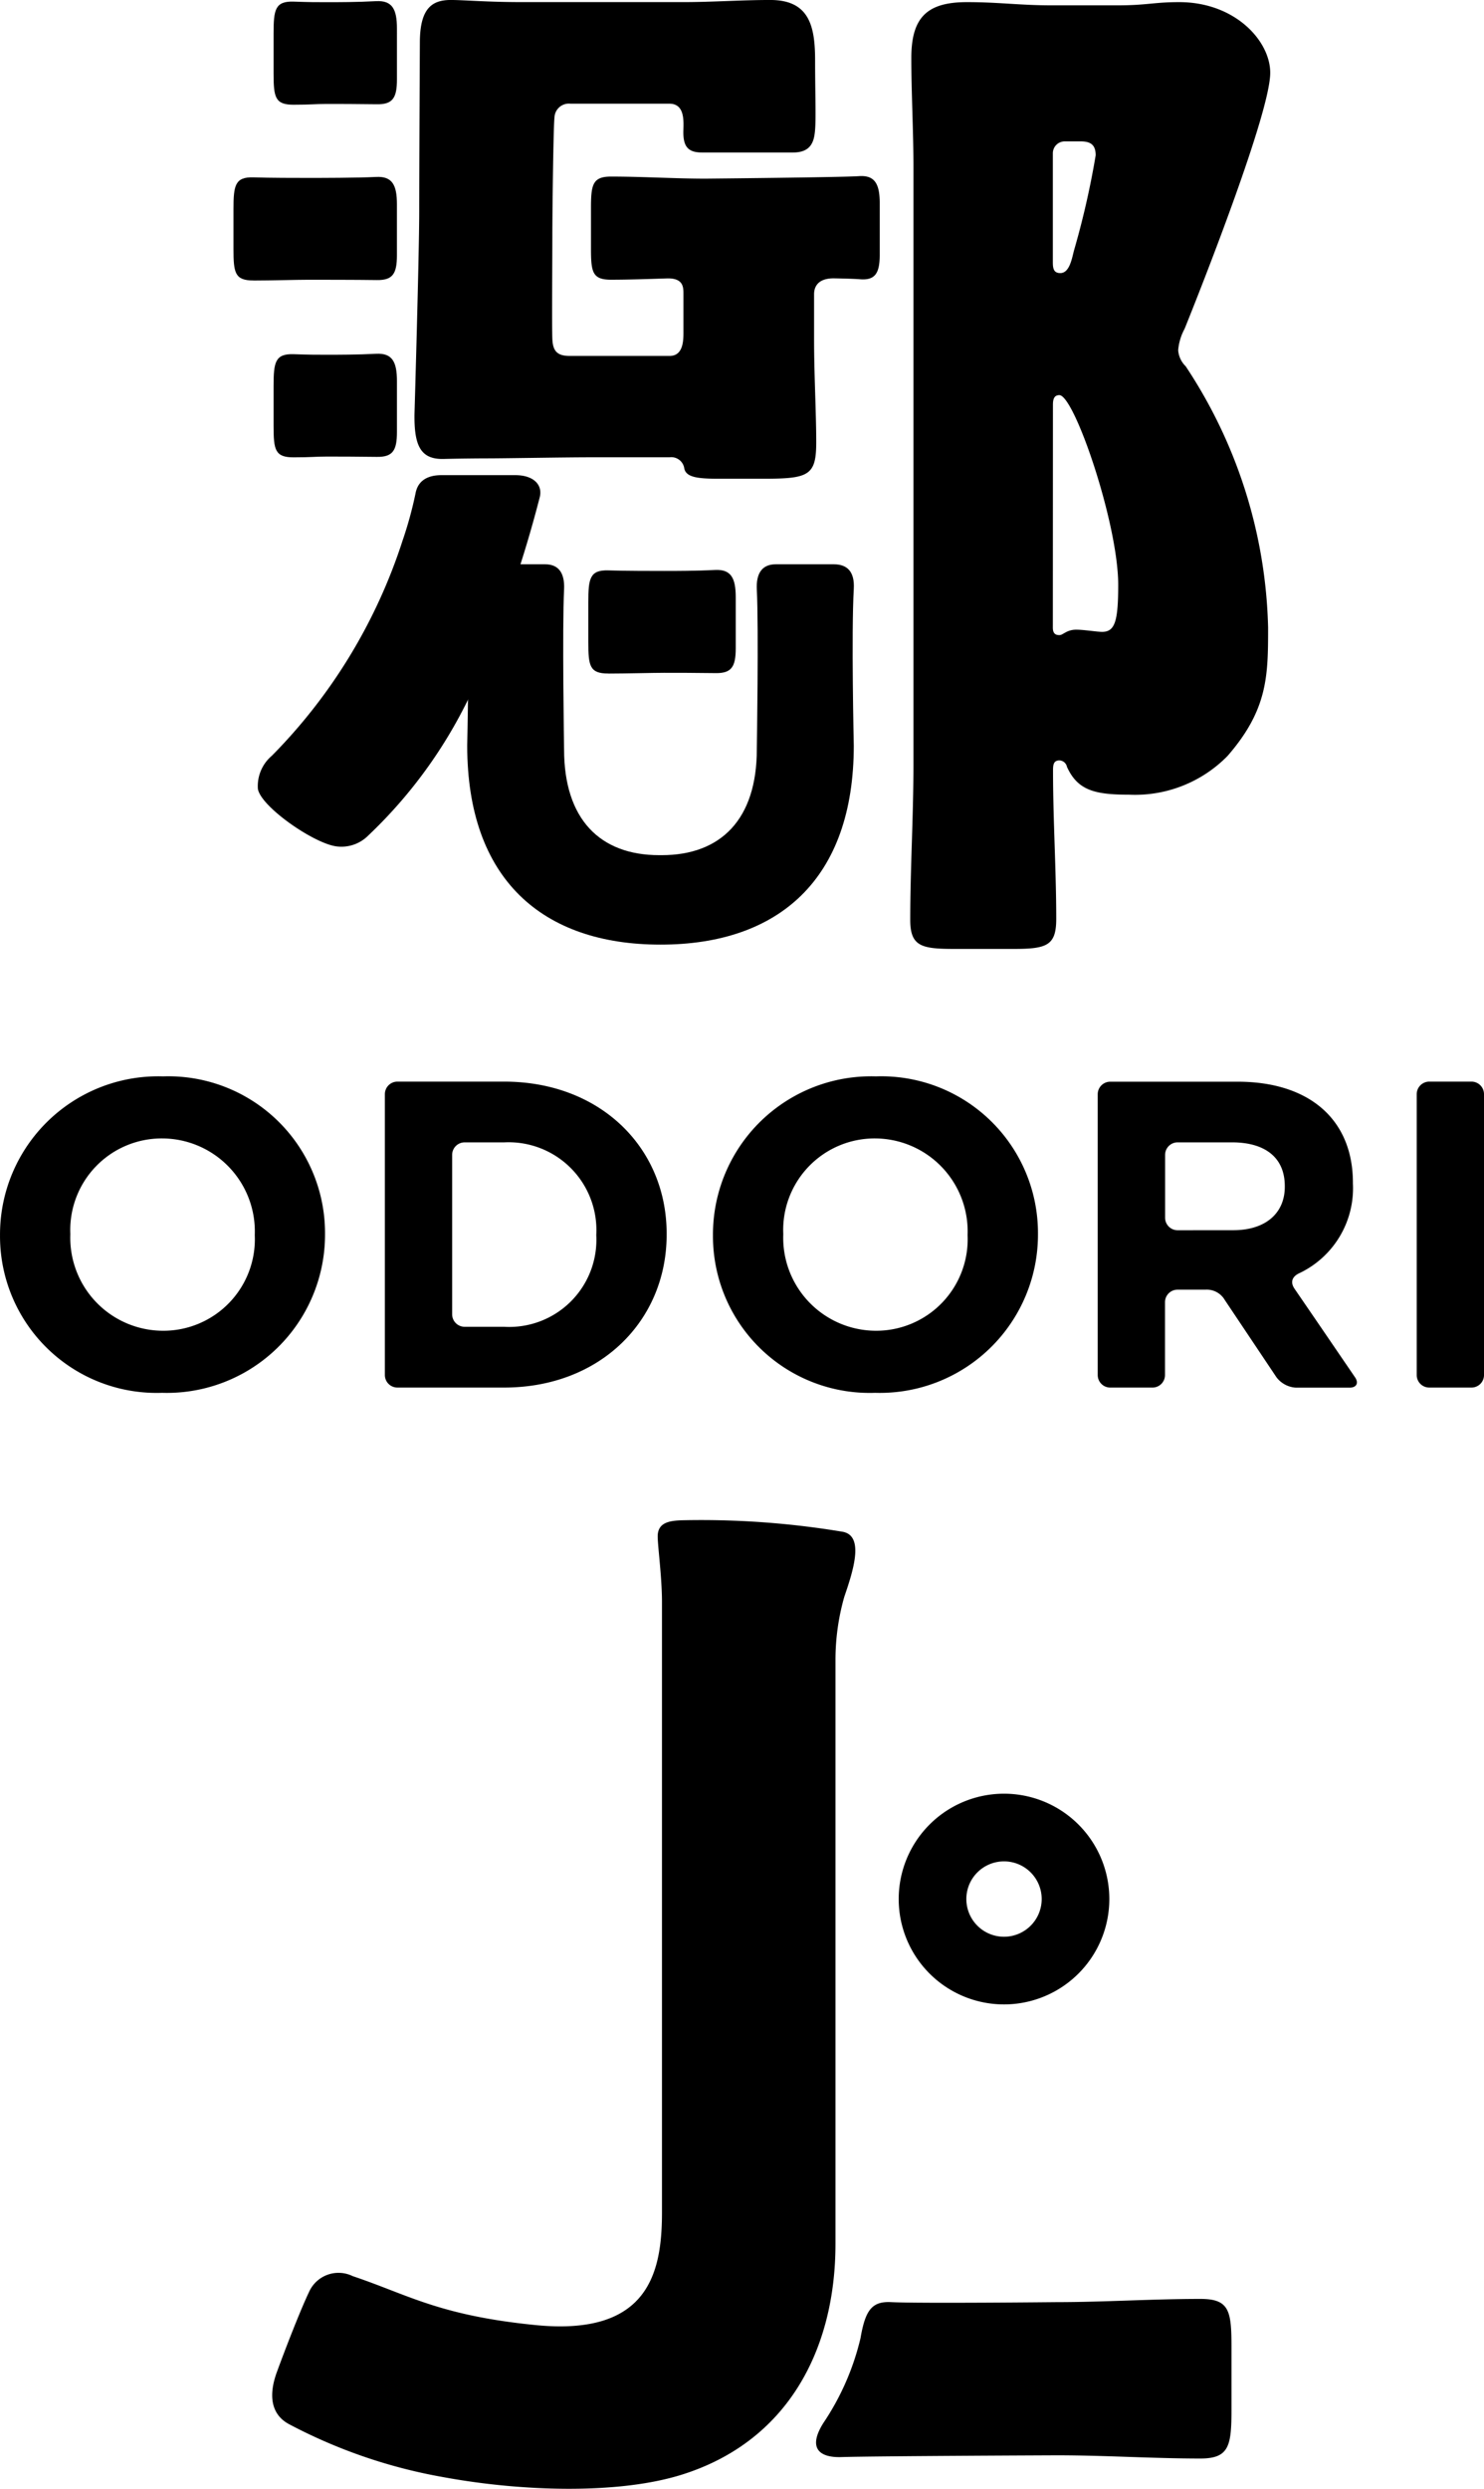 <svg xmlns="http://www.w3.org/2000/svg" xmlns:xlink="http://www.w3.org/1999/xlink" width="87.373" height="146.459" viewBox="0 0 87.373 146.459">
  <defs>
    <clipPath id="clip-path">
      <rect id="長方形_1999" data-name="長方形 1999" width="87.373" height="146.459"/>
    </clipPath>
  </defs>
  <g id="グループ_4715" data-name="グループ 4715" transform="translate(0 0)">
    <g id="グループ_4714" data-name="グループ 4714" transform="translate(0 0)" clip-path="url(#clip-path)">
      <path id="パス_34705" data-name="パス 34705" d="M42,91.909V57.518a13.561,13.561,0,0,1,.521-3.691c.559-1.62,1.165-3.592-.1-3.822a50.7,50.7,0,0,0-9.5-.675c-.693.029-1.388.127-1.388.945,0,.568.252,2.423.252,3.846V90.057c0,3.546-.784,7.3-7.466,6.63-5.676-.566-7.519-1.8-10.742-2.877a1.9,1.9,0,0,0-2.569.925c-.515,1.079-1.389,3.329-1.9,4.729s-.328,2.529.771,3.084a30.78,30.78,0,0,0,9,3.084c4.646.86,10.243,1.018,13.946-.1C39.208,103.594,42,98.1,42,91.909" transform="translate(7.19 40.136)"/>
      <path id="パス_34706" data-name="パス 34706" d="M49.118,74.581c-2.839,0-5.674.189-8.448.189,0,0-8.11.085-9.759,0-1.134-.058-1.522.463-1.807,2.119a15.193,15.193,0,0,1-2.186,4.992c-.936,1.486-.239,2.05,1.063,2.008,1.8-.06,12.689-.105,12.689-.105,2.837,0,5.609.189,8.448.189,1.7,0,1.828-.756,1.828-2.9V77.418c0-2.144-.127-2.837-1.828-2.837" transform="translate(21.56 60.705)"/>
      <path id="パス_34707" data-name="パス 34707" d="M41.567,64.389a6.2,6.2,0,1,1-6.2-6.2,6.2,6.2,0,0,1,6.2,6.2m-6.2-2.218a2.218,2.218,0,1,0,2.218,2.218,2.218,2.218,0,0,0-2.218-2.218" transform="translate(23.746 47.366)"/>
      <path id="パス_34708" data-name="パス 34708" d="M29.733,9.777c0-2.144-.125-4.286-.125-6.429,0-2.4.945-3.278,3.278-3.278,1.89,0,3.105.189,5,.189h3.846c1.763,0,2.137-.189,3.65-.189,3.276,0,5.357,2.269,5.357,4.159,0,2.331-3.971,12.417-5.041,15.063a3.207,3.207,0,0,0-.379,1.261,1.47,1.47,0,0,0,.441.945,29.006,29.006,0,0,1,4.854,15.379c0,2.835-.015,4.829-2.394,7.559a7.625,7.625,0,0,1-5.794,2.273c-2.017,0-3.026-.252-3.655-1.638a.473.473,0,0,0-.443-.379c-.377,0-.377.316-.377.631,0,2.9.189,5.8.189,8.7,0,1.575-.566,1.763-2.521,1.763H32.192c-1.955,0-2.648-.125-2.648-1.7,0-3.024.189-6.113.189-9.139Zm8.9-1.513a.7.7,0,0,0-.693.693v6.429c0,.377.063.629.441.629.568,0,.693-.945.82-1.386a49.463,49.463,0,0,0,1.261-5.547c0-.629-.316-.818-.883-.818Zm-.693,28.613c0,.316.125.441.377.441.127,0,.19-.063.316-.125A1.261,1.261,0,0,1,39.33,37c.443,0,1.2.127,1.513.127.756,0,.945-.631.945-2.774,0-3.592-2.583-11.156-3.466-11.156-.314,0-.377.252-.377.568Z" transform="translate(24.048 0.056)"/>
      <path id="パス_34709" data-name="パス 34709" d="M20.278,24.589c1.038,0,2.594-.045,3.283-.045s1.825,0,3.029.018c.94.015,1.185-.377,1.185-1.464V20.1c0-1.136-.276-1.658-1.228-1.609-1.088.058-2.313.058-2.986.058s-2.318,0-3.283-.033c-1.1-.036-1.183.49-1.183,1.874v2.362c0,1.386.082,1.838,1.183,1.834" transform="translate(15.543 15.05)"/>
      <path id="パス_34710" data-name="パス 34710" d="M10.061,17.574c1.039,0,1.246-.045,1.935-.045s1.758,0,2.962.018c.94.015,1.185-.377,1.185-1.464V13.088c0-1.136-.276-1.658-1.228-1.609-1.088.058-2.244.058-2.919.058s-.969,0-1.935-.033c-1.1-.036-1.181.49-1.181,1.874V15.74c0,1.386.082,1.838,1.181,1.834" transform="translate(7.228 9.34)"/>
      <path id="パス_34711" data-name="パス 34711" d="M10.061,6.134c1.039,0,1.246-.045,1.935-.045s1.758,0,2.962.018c.94.015,1.185-.377,1.185-1.464V1.648c0-1.136-.276-1.658-1.228-1.609C13.827.1,12.671.1,12,.1s-.969,0-1.935-.033C8.962.029,8.88.555,8.88,1.939V4.3c0,1.386.082,1.838,1.181,1.834" transform="translate(7.228 0.029)"/>
      <path id="パス_34712" data-name="パス 34712" d="M8.759,11.837c1.039,0,2.5-.045,3.189-.045s2.866,0,4.071.018c.94.015,1.183-.377,1.183-1.464V7.351c0-1.136-.274-1.658-1.228-1.609-1.087.058-3.35.058-4.025.058s-2.222,0-3.189-.033c-1.1-.036-1.181.49-1.181,1.874V10c0,1.386.082,1.838,1.181,1.834" transform="translate(6.168 4.671)"/>
      <path id="パス_34713" data-name="パス 34713" d="M37.927,19.756c.06-1.034-.4-1.449-1.181-1.449H33.334c-.814,0-1.163.541-1.116,1.48.114,2.255,0,9.411,0,9.411,0,4.114-2.113,6.227-5.6,6.227-.025,0-.049,0-.074,0s-.049,0-.074,0c-3.485,0-5.6-2.113-5.6-6.227,0,0-.114-7.156,0-9.411.045-.94-.3-1.48-1.116-1.48H16.35c-.784,0-1.241.415-1.183,1.449.149,2.567,0,9.22,0,9.22,0,7.858,4.412,11.713,11.381,11.713s11.379-3.855,11.379-11.713c0,0-.149-6.654,0-9.22" transform="translate(12.341 14.9)"/>
      <path id="パス_34714" data-name="パス 34714" d="M39.616,10.367c-1.007.071-9.017.147-9.017.147-1.834,0-3.739-.122-5.571-.122-1.1,0-1.183.488-1.183,1.874v2.362c0,1.386.082,1.834,1.183,1.834,1.07,0,2.179-.042,3.274-.076.98-.033.987.508.987.907v2.122c0,.5.047,1.533-.818,1.533H22.6c-.756,0-1-.294-1.03-1.009s0-4.72,0-6.048.06-6.369.125-6.967a.849.849,0,0,1,.951-.82h5.821c.9,0,.834,1.009.818,1.578-.025.925.254,1.293,1.092,1.293h5.369c1.145,0,1.253-.76,1.3-1.424s-.005-2.384-.005-3.96C37.042,1.576,36.727,0,34.4,0c-1.7,0-3.4.125-5.106.125H19.768c-2.017,0-3.31-.118-4.13-.125-1.17-.013-1.868.5-1.868,2.521,0,0-.038,7.475-.038,9.941s-.278,11.907-.278,11.907c-.024,1.839.345,2.676,1.716,2.641.969-.024,2.137-.034,2.641-.034.883,0,4.549-.063,5.894-.063h4.762a.771.771,0,0,1,.873.669c.116.488.727.591,1.972.591h2.706c2.648,0,3.089-.189,3.089-2.142,0-1.765-.127-3.971-.127-6.051V17.318c0-.533.323-.965,1.237-.936.677.013,1.2.031,1.444.051.938.083,1.185-.375,1.185-1.462V11.976c0-1.136-.276-1.676-1.228-1.609" transform="translate(10.95 -0.001)"/>
      <path id="パス_34715" data-name="パス 34715" d="M24.978,16.7c.169-.7-.345-1.284-1.444-1.284H19.186c-.831,0-1.393.334-1.527,1.083a23.033,23.033,0,0,1-.767,2.786A31.945,31.945,0,0,1,9.2,31.93a2.335,2.335,0,0,0-.82,1.95c.176,1.056,3.352,3.256,4.669,3.387a2.224,2.224,0,0,0,1.819-.635,27.866,27.866,0,0,0,6.338-8.983A71.756,71.756,0,0,0,24.978,16.7" transform="translate(6.804 12.546)"/>
      <path id="パス_34716" data-name="パス 34716" d="M9.593,34.92A9.31,9.31,0,0,0,0,44.231v.051a9.224,9.224,0,0,0,9.541,9.26,9.312,9.312,0,0,0,9.594-9.311v-.053A9.226,9.226,0,0,0,9.593,34.92M15,44.282a5.385,5.385,0,0,1-5.4,5.607A5.47,5.47,0,0,1,4.14,44.231v-.053a5.386,5.386,0,0,1,5.4-5.607A5.471,5.471,0,0,1,15,44.231Z" transform="translate(0.001 28.423)"/>
      <path id="パス_34717" data-name="パス 34717" d="M32.733,34.92a9.31,9.31,0,0,0-9.592,9.311v.051a9.224,9.224,0,0,0,9.541,9.26,9.311,9.311,0,0,0,9.594-9.311v-.053a9.225,9.225,0,0,0-9.543-9.258m5.4,9.362a5.385,5.385,0,0,1-5.4,5.607,5.47,5.47,0,0,1-5.453-5.658v-.053a5.386,5.386,0,0,1,5.4-5.607,5.471,5.471,0,0,1,5.453,5.66Z" transform="translate(18.836 28.423)"/>
      <path id="パス_34718" data-name="パス 34718" d="M49.21,35.09H46.719a.741.741,0,0,0-.736.736V52.359a.739.739,0,0,0,.736.735H49.21a.736.736,0,0,0,.735-.735V35.826a.738.738,0,0,0-.735-.736" transform="translate(37.428 28.561)"/>
      <path id="パス_34719" data-name="パス 34719" d="M19.514,35.09H13.228a.738.738,0,0,0-.736.736V52.359a.738.738,0,0,0,.736.735h6.285c5.66,0,9.569-3.934,9.569-9V44.04c0-5.066-3.909-8.95-9.569-8.95m5.427,9.053a5.13,5.13,0,0,1-5.427,5.375H17.188a.736.736,0,0,1-.735-.735V39.4a.736.736,0,0,1,.735-.735h2.325a5.17,5.17,0,0,1,5.427,5.427Z" transform="translate(10.168 28.561)"/>
      <path id="パス_34720" data-name="パス 34720" d="M48.666,49.4h0l-.577-.843-.878-1.282c-.229-.336-.194-.695.3-.918l0,0a5.532,5.532,0,0,0,3.14-5.268v-.051c0-3.7-2.545-5.943-6.79-5.943h-7.5a.738.738,0,0,0-.735.736V52.359a.738.738,0,0,0,.735.736h2.491a.738.738,0,0,0,.735-.736v-4.29a.739.739,0,0,1,.736-.736h1.64a1.231,1.231,0,0,1,1.146.611l3.038,4.54A1.547,1.547,0,0,0,47.3,53.1h3.156c.406,0,.55-.274.321-.608Zm-7.432-5.563h-.905a.739.739,0,0,1-.736-.736V39.4a.739.739,0,0,1,.736-.736h3.2c1.928,0,3.111.874,3.111,2.572v.051c0,1.518-1.1,2.547-3.035,2.547H41.235Z" transform="translate(29.004 28.561)"/>
    </g>
  </g>
</svg>
